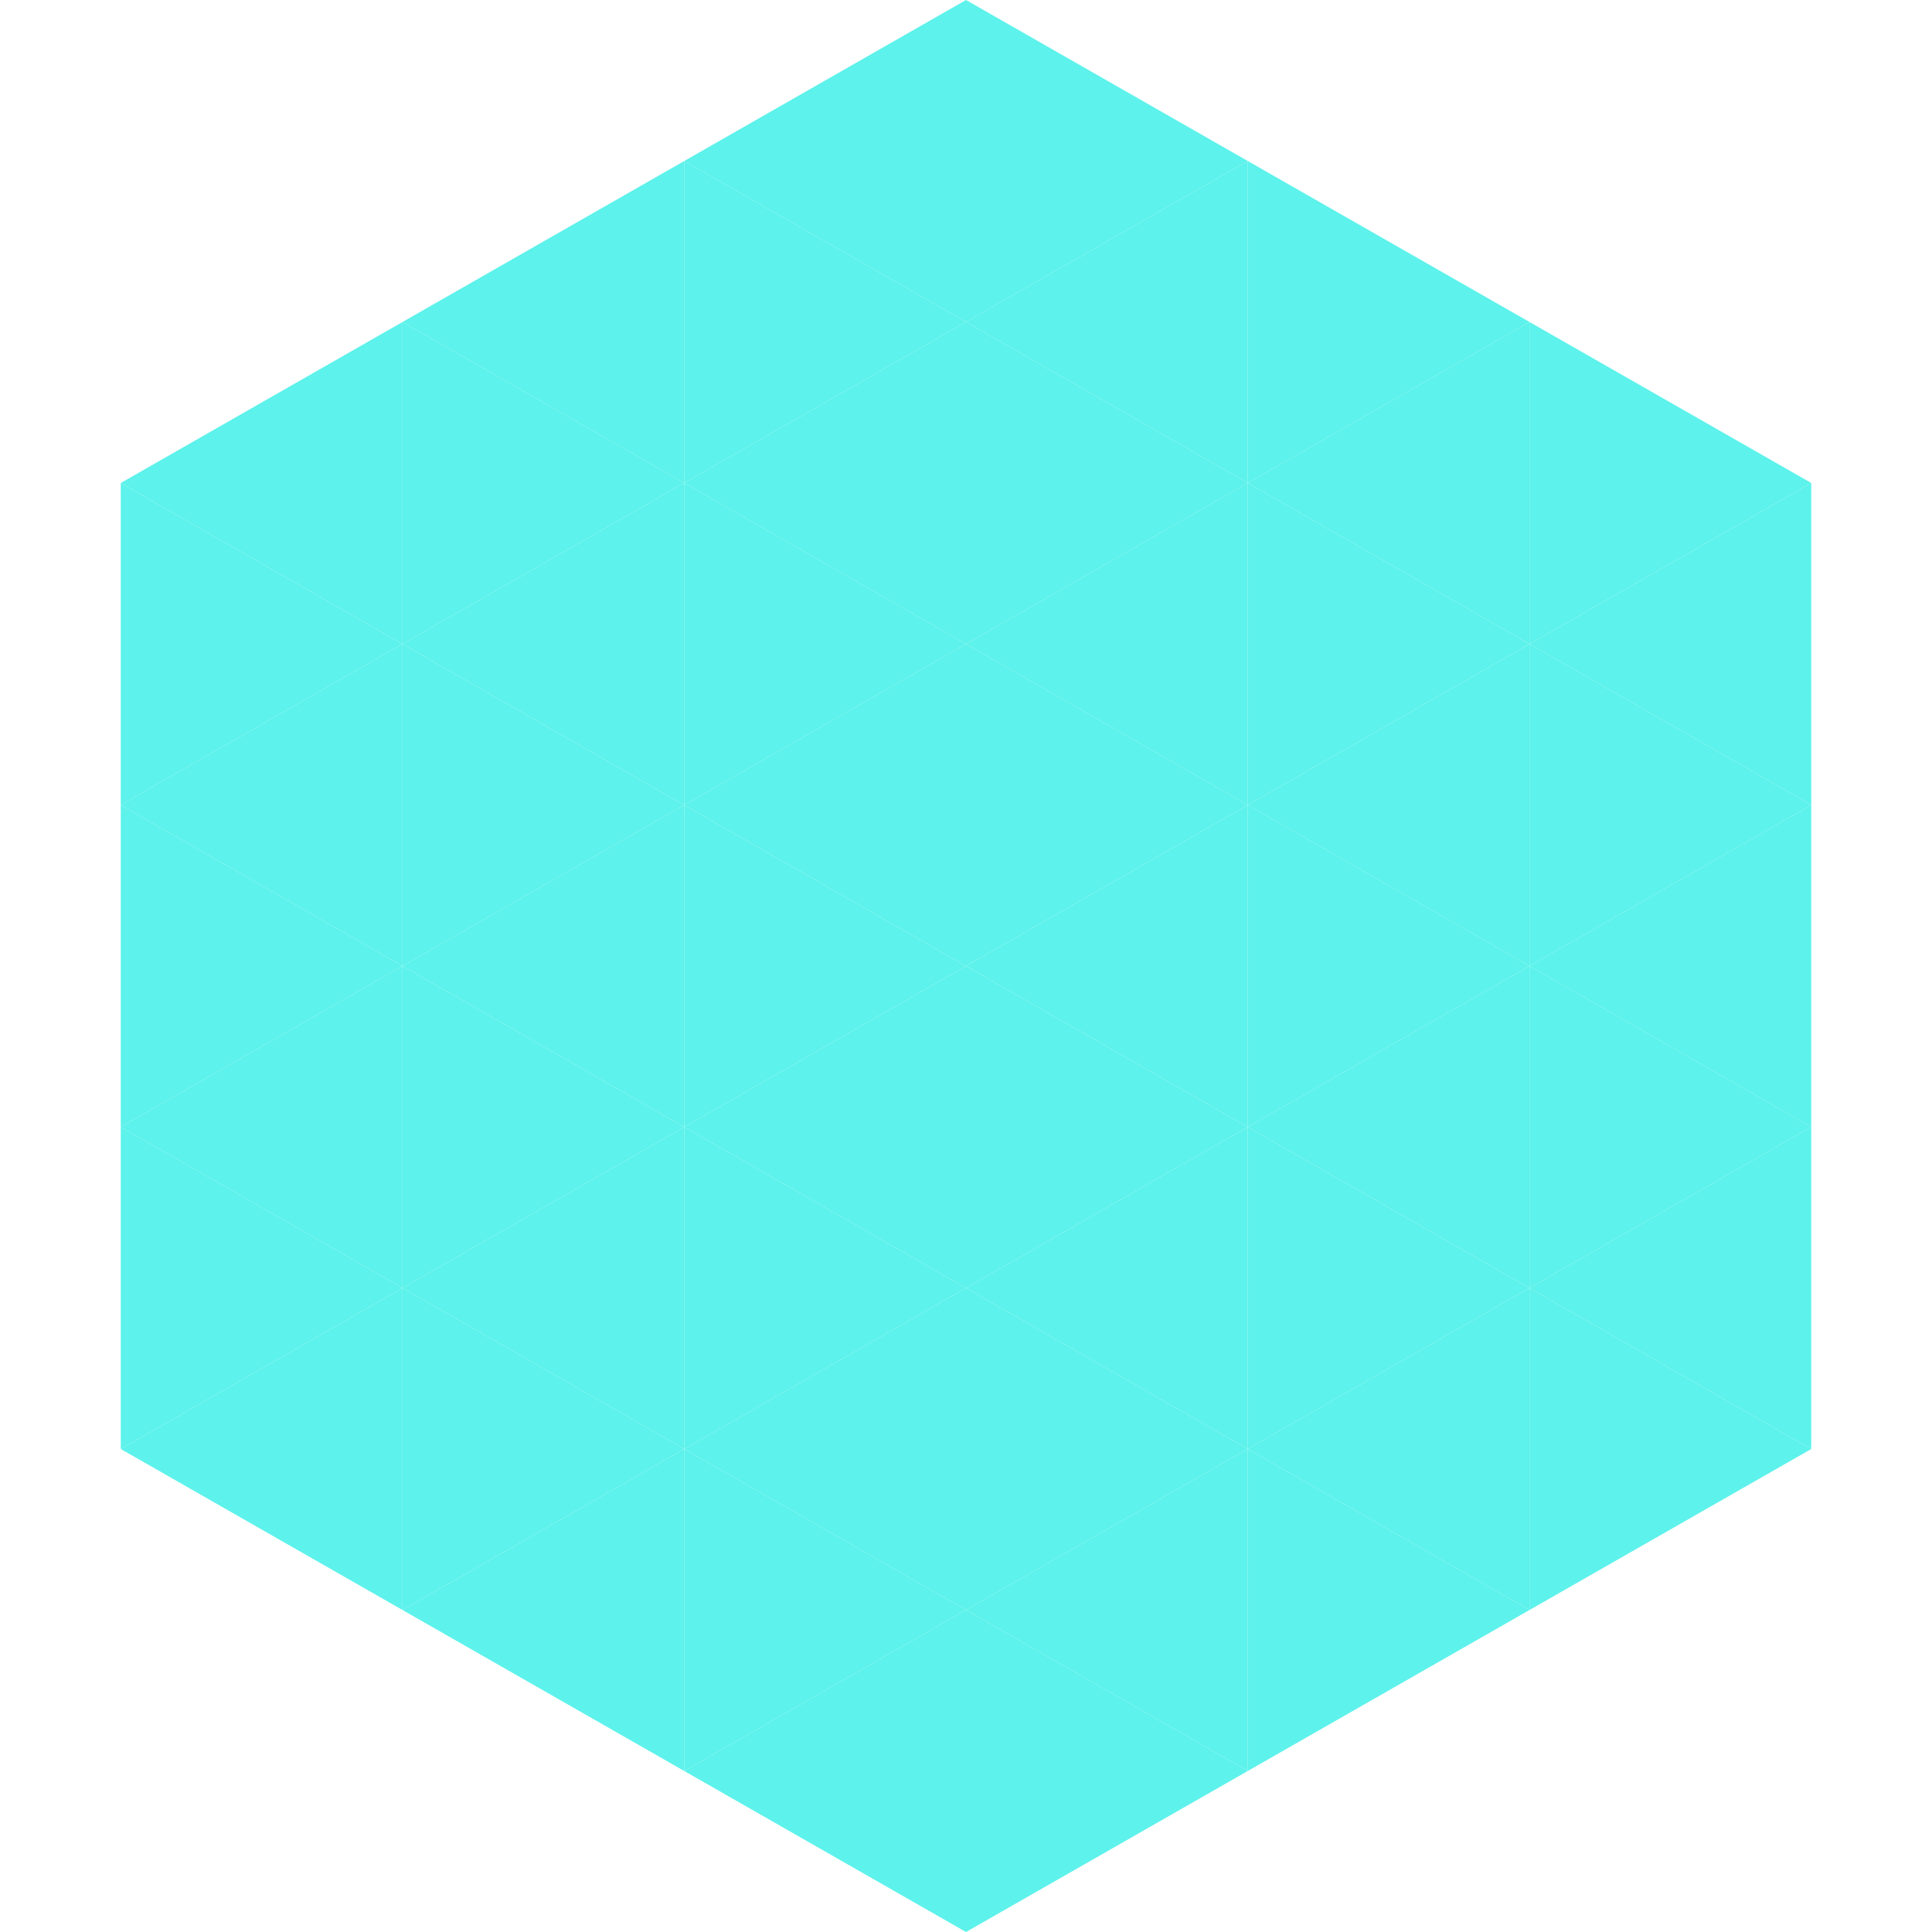 <?xml version="1.0"?>
<!-- Generated by SVGo -->
<svg width="240" height="240"
     xmlns="http://www.w3.org/2000/svg"
     xmlns:xlink="http://www.w3.org/1999/xlink">
<polygon points="50,40 15,60 50,80" style="fill:rgb(93,242,235)" />
<polygon points="190,40 225,60 190,80" style="fill:rgb(93,242,235)" />
<polygon points="15,60 50,80 15,100" style="fill:rgb(93,242,235)" />
<polygon points="225,60 190,80 225,100" style="fill:rgb(93,242,235)" />
<polygon points="50,80 15,100 50,120" style="fill:rgb(93,242,235)" />
<polygon points="190,80 225,100 190,120" style="fill:rgb(93,242,235)" />
<polygon points="15,100 50,120 15,140" style="fill:rgb(93,242,235)" />
<polygon points="225,100 190,120 225,140" style="fill:rgb(93,242,235)" />
<polygon points="50,120 15,140 50,160" style="fill:rgb(93,242,235)" />
<polygon points="190,120 225,140 190,160" style="fill:rgb(93,242,235)" />
<polygon points="15,140 50,160 15,180" style="fill:rgb(93,242,235)" />
<polygon points="225,140 190,160 225,180" style="fill:rgb(93,242,235)" />
<polygon points="50,160 15,180 50,200" style="fill:rgb(93,242,235)" />
<polygon points="190,160 225,180 190,200" style="fill:rgb(93,242,235)" />
<polygon points="15,180 50,200 15,220" style="fill:rgb(255,255,255); fill-opacity:0" />
<polygon points="225,180 190,200 225,220" style="fill:rgb(255,255,255); fill-opacity:0" />
<polygon points="50,0 85,20 50,40" style="fill:rgb(255,255,255); fill-opacity:0" />
<polygon points="190,0 155,20 190,40" style="fill:rgb(255,255,255); fill-opacity:0" />
<polygon points="85,20 50,40 85,60" style="fill:rgb(93,242,235)" />
<polygon points="155,20 190,40 155,60" style="fill:rgb(93,242,235)" />
<polygon points="50,40 85,60 50,80" style="fill:rgb(93,242,235)" />
<polygon points="190,40 155,60 190,80" style="fill:rgb(93,242,235)" />
<polygon points="85,60 50,80 85,100" style="fill:rgb(93,242,235)" />
<polygon points="155,60 190,80 155,100" style="fill:rgb(93,242,235)" />
<polygon points="50,80 85,100 50,120" style="fill:rgb(93,242,235)" />
<polygon points="190,80 155,100 190,120" style="fill:rgb(93,242,235)" />
<polygon points="85,100 50,120 85,140" style="fill:rgb(93,242,235)" />
<polygon points="155,100 190,120 155,140" style="fill:rgb(93,242,235)" />
<polygon points="50,120 85,140 50,160" style="fill:rgb(93,242,235)" />
<polygon points="190,120 155,140 190,160" style="fill:rgb(93,242,235)" />
<polygon points="85,140 50,160 85,180" style="fill:rgb(93,242,235)" />
<polygon points="155,140 190,160 155,180" style="fill:rgb(93,242,235)" />
<polygon points="50,160 85,180 50,200" style="fill:rgb(93,242,235)" />
<polygon points="190,160 155,180 190,200" style="fill:rgb(93,242,235)" />
<polygon points="85,180 50,200 85,220" style="fill:rgb(93,242,235)" />
<polygon points="155,180 190,200 155,220" style="fill:rgb(93,242,235)" />
<polygon points="120,0 85,20 120,40" style="fill:rgb(93,242,235)" />
<polygon points="120,0 155,20 120,40" style="fill:rgb(93,242,235)" />
<polygon points="85,20 120,40 85,60" style="fill:rgb(93,242,235)" />
<polygon points="155,20 120,40 155,60" style="fill:rgb(93,242,235)" />
<polygon points="120,40 85,60 120,80" style="fill:rgb(93,242,235)" />
<polygon points="120,40 155,60 120,80" style="fill:rgb(93,242,235)" />
<polygon points="85,60 120,80 85,100" style="fill:rgb(93,242,235)" />
<polygon points="155,60 120,80 155,100" style="fill:rgb(93,242,235)" />
<polygon points="120,80 85,100 120,120" style="fill:rgb(93,242,235)" />
<polygon points="120,80 155,100 120,120" style="fill:rgb(93,242,235)" />
<polygon points="85,100 120,120 85,140" style="fill:rgb(93,242,235)" />
<polygon points="155,100 120,120 155,140" style="fill:rgb(93,242,235)" />
<polygon points="120,120 85,140 120,160" style="fill:rgb(93,242,235)" />
<polygon points="120,120 155,140 120,160" style="fill:rgb(93,242,235)" />
<polygon points="85,140 120,160 85,180" style="fill:rgb(93,242,235)" />
<polygon points="155,140 120,160 155,180" style="fill:rgb(93,242,235)" />
<polygon points="120,160 85,180 120,200" style="fill:rgb(93,242,235)" />
<polygon points="120,160 155,180 120,200" style="fill:rgb(93,242,235)" />
<polygon points="85,180 120,200 85,220" style="fill:rgb(93,242,235)" />
<polygon points="155,180 120,200 155,220" style="fill:rgb(93,242,235)" />
<polygon points="120,200 85,220 120,240" style="fill:rgb(93,242,235)" />
<polygon points="120,200 155,220 120,240" style="fill:rgb(93,242,235)" />
<polygon points="85,220 120,240 85,260" style="fill:rgb(255,255,255); fill-opacity:0" />
<polygon points="155,220 120,240 155,260" style="fill:rgb(255,255,255); fill-opacity:0" />
</svg>
